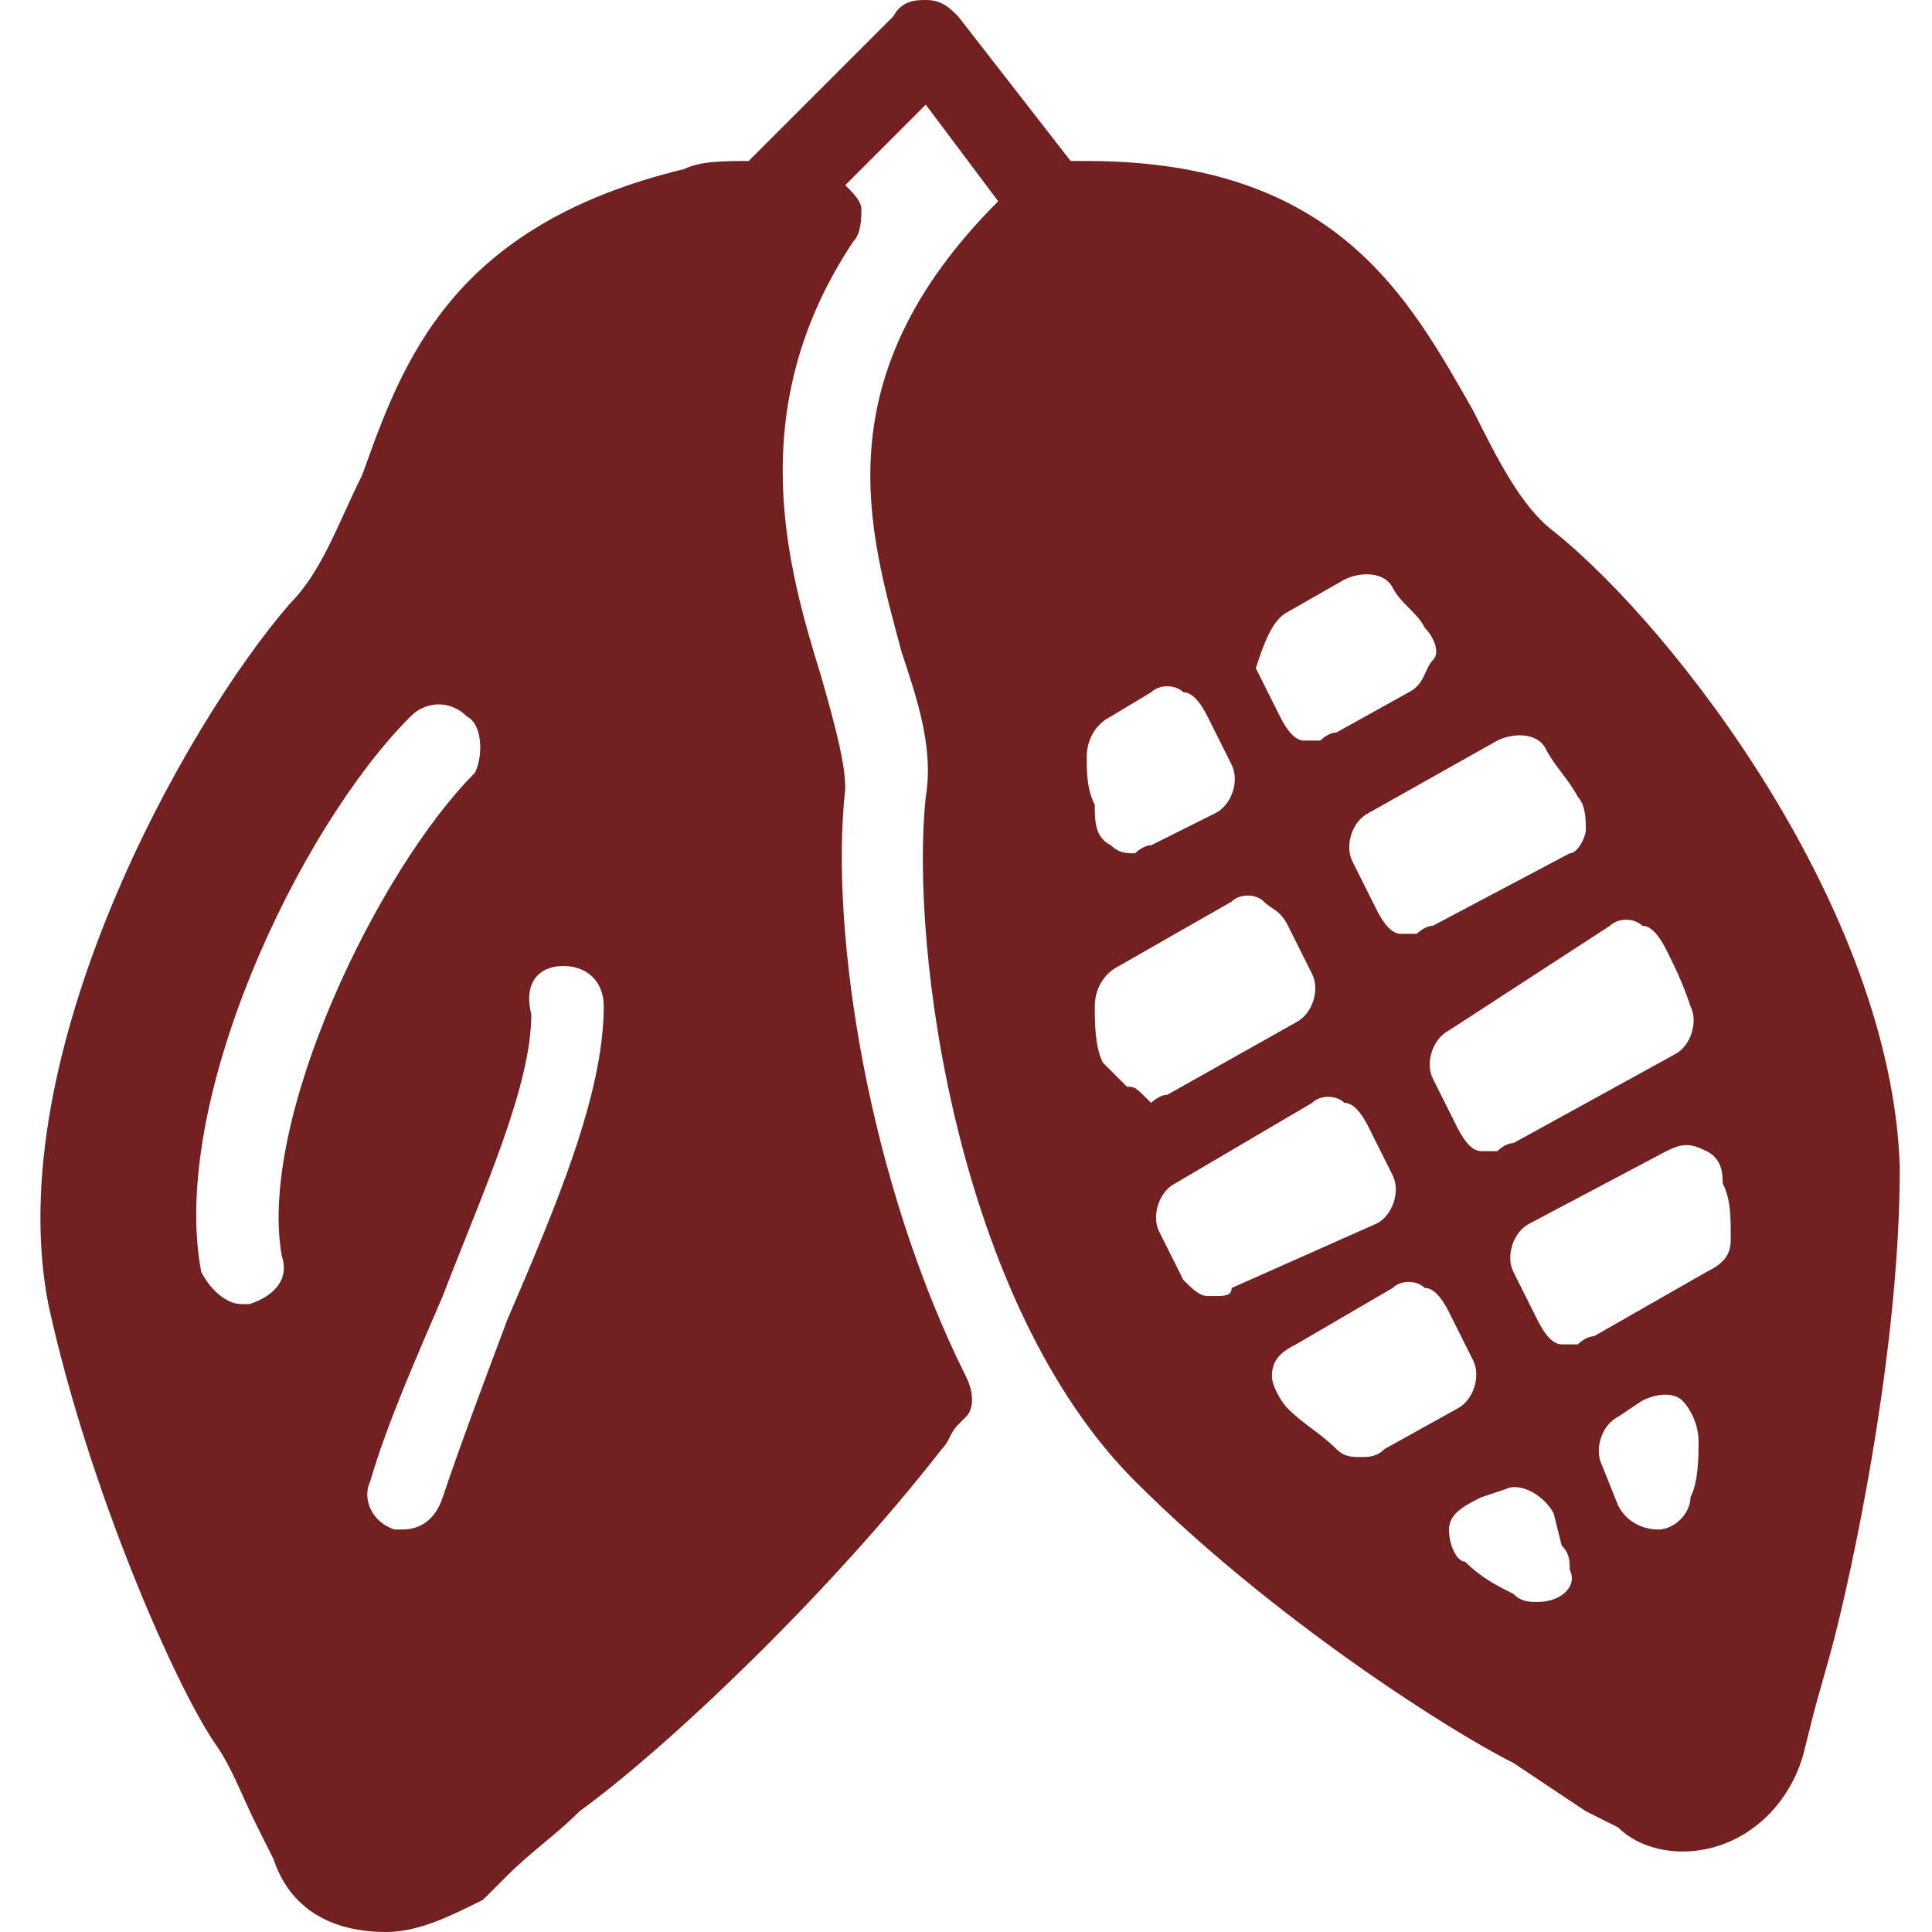 <svg xmlns="http://www.w3.org/2000/svg" xmlns:xlink="http://www.w3.org/1999/xlink" id="Layer_1" x="0px" y="0px" viewBox="0 0 24 24" style="enable-background:new 0 0 24 24;" xml:space="preserve"><style type="text/css">	.st0{fill:#722020;}</style><g>	<g>		<path class="st0" d="M19.3,6.6c-0.4-0.3-0.7-0.9-1-1.5C17.5,3.7,16.6,2,13.5,2c-0.1,0-0.1,0-0.2,0l0,0l-1.4-1.8   C11.8,0.1,11.7,0,11.5,0c-0.1,0-0.3,0-0.4,0.2L9.3,2C9,2,8.7,2,8.5,2.1C5.6,2.8,5,4.5,4.5,5.9C4.2,6.5,4,7.1,3.6,7.5   C2.3,9,0,13.1,0.6,16.2c0.5,2.3,1.6,4.8,2.1,5.5c0.2,0.3,0.3,0.6,0.5,1l0.2,0.4C3.6,23.7,4.1,24,4.8,24c0.4,0,0.8-0.2,1.2-0.4   l0.3-0.3c0.3-0.3,0.6-0.5,0.9-0.8c1.1-0.8,3.1-2.7,4.5-4.5c0.1-0.1,0.1-0.2,0.2-0.3l0.1-0.1c0.1-0.1,0.1-0.3,0-0.5   c-1.2-2.4-1.7-5.5-1.5-7.3c0-0.3-0.1-0.7-0.3-1.4c-0.4-1.3-1-3.3,0.4-5.4c0.1-0.1,0.1-0.3,0.1-0.4c0-0.1-0.1-0.2-0.2-0.3l1-1   l0.9,1.2c0,0,0,0,0,0c-2.2,2.2-1.6,4.1-1.2,5.6c0.2,0.6,0.4,1.2,0.3,1.8c-0.2,1.9,0.4,6.3,2.6,8.5c1.7,1.7,3.9,3.1,4.7,3.5   c0.3,0.2,0.6,0.4,0.9,0.6l0.4,0.2c0.2,0.2,0.5,0.3,0.8,0.3c0.7,0,1.3-0.5,1.5-1.2l0.1-0.4c0.1-0.4,0.2-0.7,0.3-1.1   c0.3-1.2,0.8-3.7,0.8-5.8C23.5,11.3,20.8,7.8,19.3,6.6z M3.5,15.6c0.1,0.3-0.1,0.5-0.4,0.6c0,0-0.1,0-0.1,0   c-0.2,0-0.4-0.2-0.5-0.4c-0.4-2.1,1.2-5.5,2.6-6.9c0.2-0.2,0.5-0.2,0.7,0C6,9,6,9.4,5.9,9.6C4.7,10.8,3.2,13.9,3.5,15.6z    M6.3,16.4C6,17.2,5.7,18,5.5,18.6C5.4,18.9,5.2,19,5,19c0,0-0.1,0-0.1,0c-0.3-0.1-0.4-0.4-0.3-0.6c0.2-0.7,0.6-1.6,0.9-2.3   c0.5-1.3,1.1-2.6,1.1-3.5C6.5,12.2,6.7,12,7,12c0.3,0,0.5,0.2,0.5,0.5C7.5,13.6,6.9,15,6.3,16.4z M20,11.5c0.1-0.1,0.3-0.1,0.4,0   c0.1,0,0.2,0.1,0.3,0.3c0.1,0.2,0.2,0.4,0.3,0.7c0.1,0.2,0,0.5-0.2,0.6l-2,1.1c-0.1,0-0.2,0.1-0.2,0.1c-0.1,0-0.1,0-0.2,0   c-0.1,0-0.2-0.1-0.3-0.3l-0.3-0.6c-0.1-0.2,0-0.5,0.2-0.6L20,11.5z M18.6,9.2c0.2-0.1,0.5-0.1,0.6,0.1c0.1,0.2,0.3,0.4,0.4,0.6   c0.1,0.1,0.1,0.3,0.1,0.4s-0.1,0.3-0.2,0.3l-1.7,0.9c-0.1,0-0.2,0.1-0.2,0.1c-0.1,0-0.1,0-0.2,0c-0.1,0-0.2-0.1-0.3-0.3l-0.3-0.6   c-0.1-0.2,0-0.5,0.2-0.6L18.6,9.2z M16,7.6l0.7-0.4c0.2-0.1,0.5-0.1,0.6,0.1c0.1,0.2,0.3,0.3,0.4,0.5c0.1,0.1,0.2,0.3,0.1,0.4   s-0.1,0.3-0.3,0.4l-0.9,0.5c-0.1,0-0.2,0.1-0.2,0.1c-0.1,0-0.1,0-0.2,0c-0.1,0-0.2-0.1-0.3-0.3l-0.3-0.6C15.7,8,15.8,7.7,16,7.6z    M13.5,9.4c0-0.2,0.1-0.4,0.3-0.5l0.5-0.3c0.1-0.1,0.3-0.1,0.4,0c0.1,0,0.2,0.1,0.3,0.3l0.3,0.6c0.1,0.2,0,0.5-0.2,0.6l-0.8,0.4   c-0.1,0-0.2,0.1-0.2,0.1c-0.1,0-0.2,0-0.3-0.1c-0.2-0.1-0.2-0.3-0.2-0.5C13.5,9.8,13.5,9.6,13.5,9.4z M14,13.5   c-0.1-0.1-0.2-0.2-0.3-0.3c-0.1-0.2-0.1-0.5-0.1-0.7c0-0.2,0.1-0.4,0.3-0.5l1.4-0.8c0.1-0.1,0.3-0.1,0.4,0s0.2,0.1,0.3,0.3   l0.3,0.6c0.1,0.2,0,0.5-0.2,0.6l-1.6,0.9c-0.1,0-0.2,0.1-0.2,0.1C14.1,13.5,14.1,13.5,14,13.5z M15.1,16.1c0,0-0.1,0-0.1,0   c-0.1,0-0.2-0.1-0.3-0.2c-0.1-0.2-0.2-0.4-0.3-0.6c-0.1-0.2,0-0.5,0.2-0.6l1.7-1c0.1-0.1,0.3-0.1,0.4,0c0.1,0,0.2,0.1,0.3,0.3   l0.3,0.6c0.1,0.2,0,0.5-0.2,0.6L15.3,16C15.3,16.1,15.2,16.1,15.1,16.1z M16.9,18.1c-0.1,0-0.2,0-0.3-0.1   c-0.2-0.2-0.4-0.3-0.6-0.5c-0.1-0.1-0.2-0.3-0.2-0.4c0-0.2,0.1-0.3,0.3-0.4l1.2-0.7c0.1-0.1,0.3-0.1,0.4,0c0.1,0,0.2,0.1,0.3,0.3   l0.3,0.6c0.1,0.2,0,0.5-0.2,0.6l-0.9,0.5C17.1,18.1,17,18.1,16.9,18.1z M19.1,19.9L19.1,19.9c-0.1,0-0.2,0-0.3-0.1   c-0.2-0.1-0.4-0.2-0.6-0.4C18.1,19.4,18,19.2,18,19s0.2-0.3,0.4-0.4l0.3-0.1c0.2-0.1,0.5,0.1,0.6,0.3l0.1,0.4   c0.1,0.1,0.1,0.2,0.1,0.3C19.6,19.7,19.4,19.9,19.1,19.9z M21,18.6c0,0.2-0.2,0.4-0.4,0.4c0,0,0,0,0,0c-0.2,0-0.4-0.1-0.5-0.3   l-0.2-0.5c-0.1-0.2,0-0.5,0.2-0.6l0.3-0.2c0.2-0.1,0.4-0.1,0.5,0s0.2,0.3,0.2,0.5C21.1,18.1,21.1,18.4,21,18.6z M21.5,15.4   c0,0.2-0.1,0.3-0.3,0.4l-1.4,0.8c-0.1,0-0.2,0.1-0.2,0.1c-0.1,0-0.1,0-0.2,0c-0.1,0-0.2-0.1-0.3-0.3l-0.3-0.6   c-0.1-0.2,0-0.5,0.2-0.6l1.7-0.9c0.2-0.1,0.3-0.1,0.5,0c0.2,0.1,0.2,0.3,0.2,0.4C21.5,14.9,21.5,15.1,21.5,15.4z"></path>	</g></g></svg>